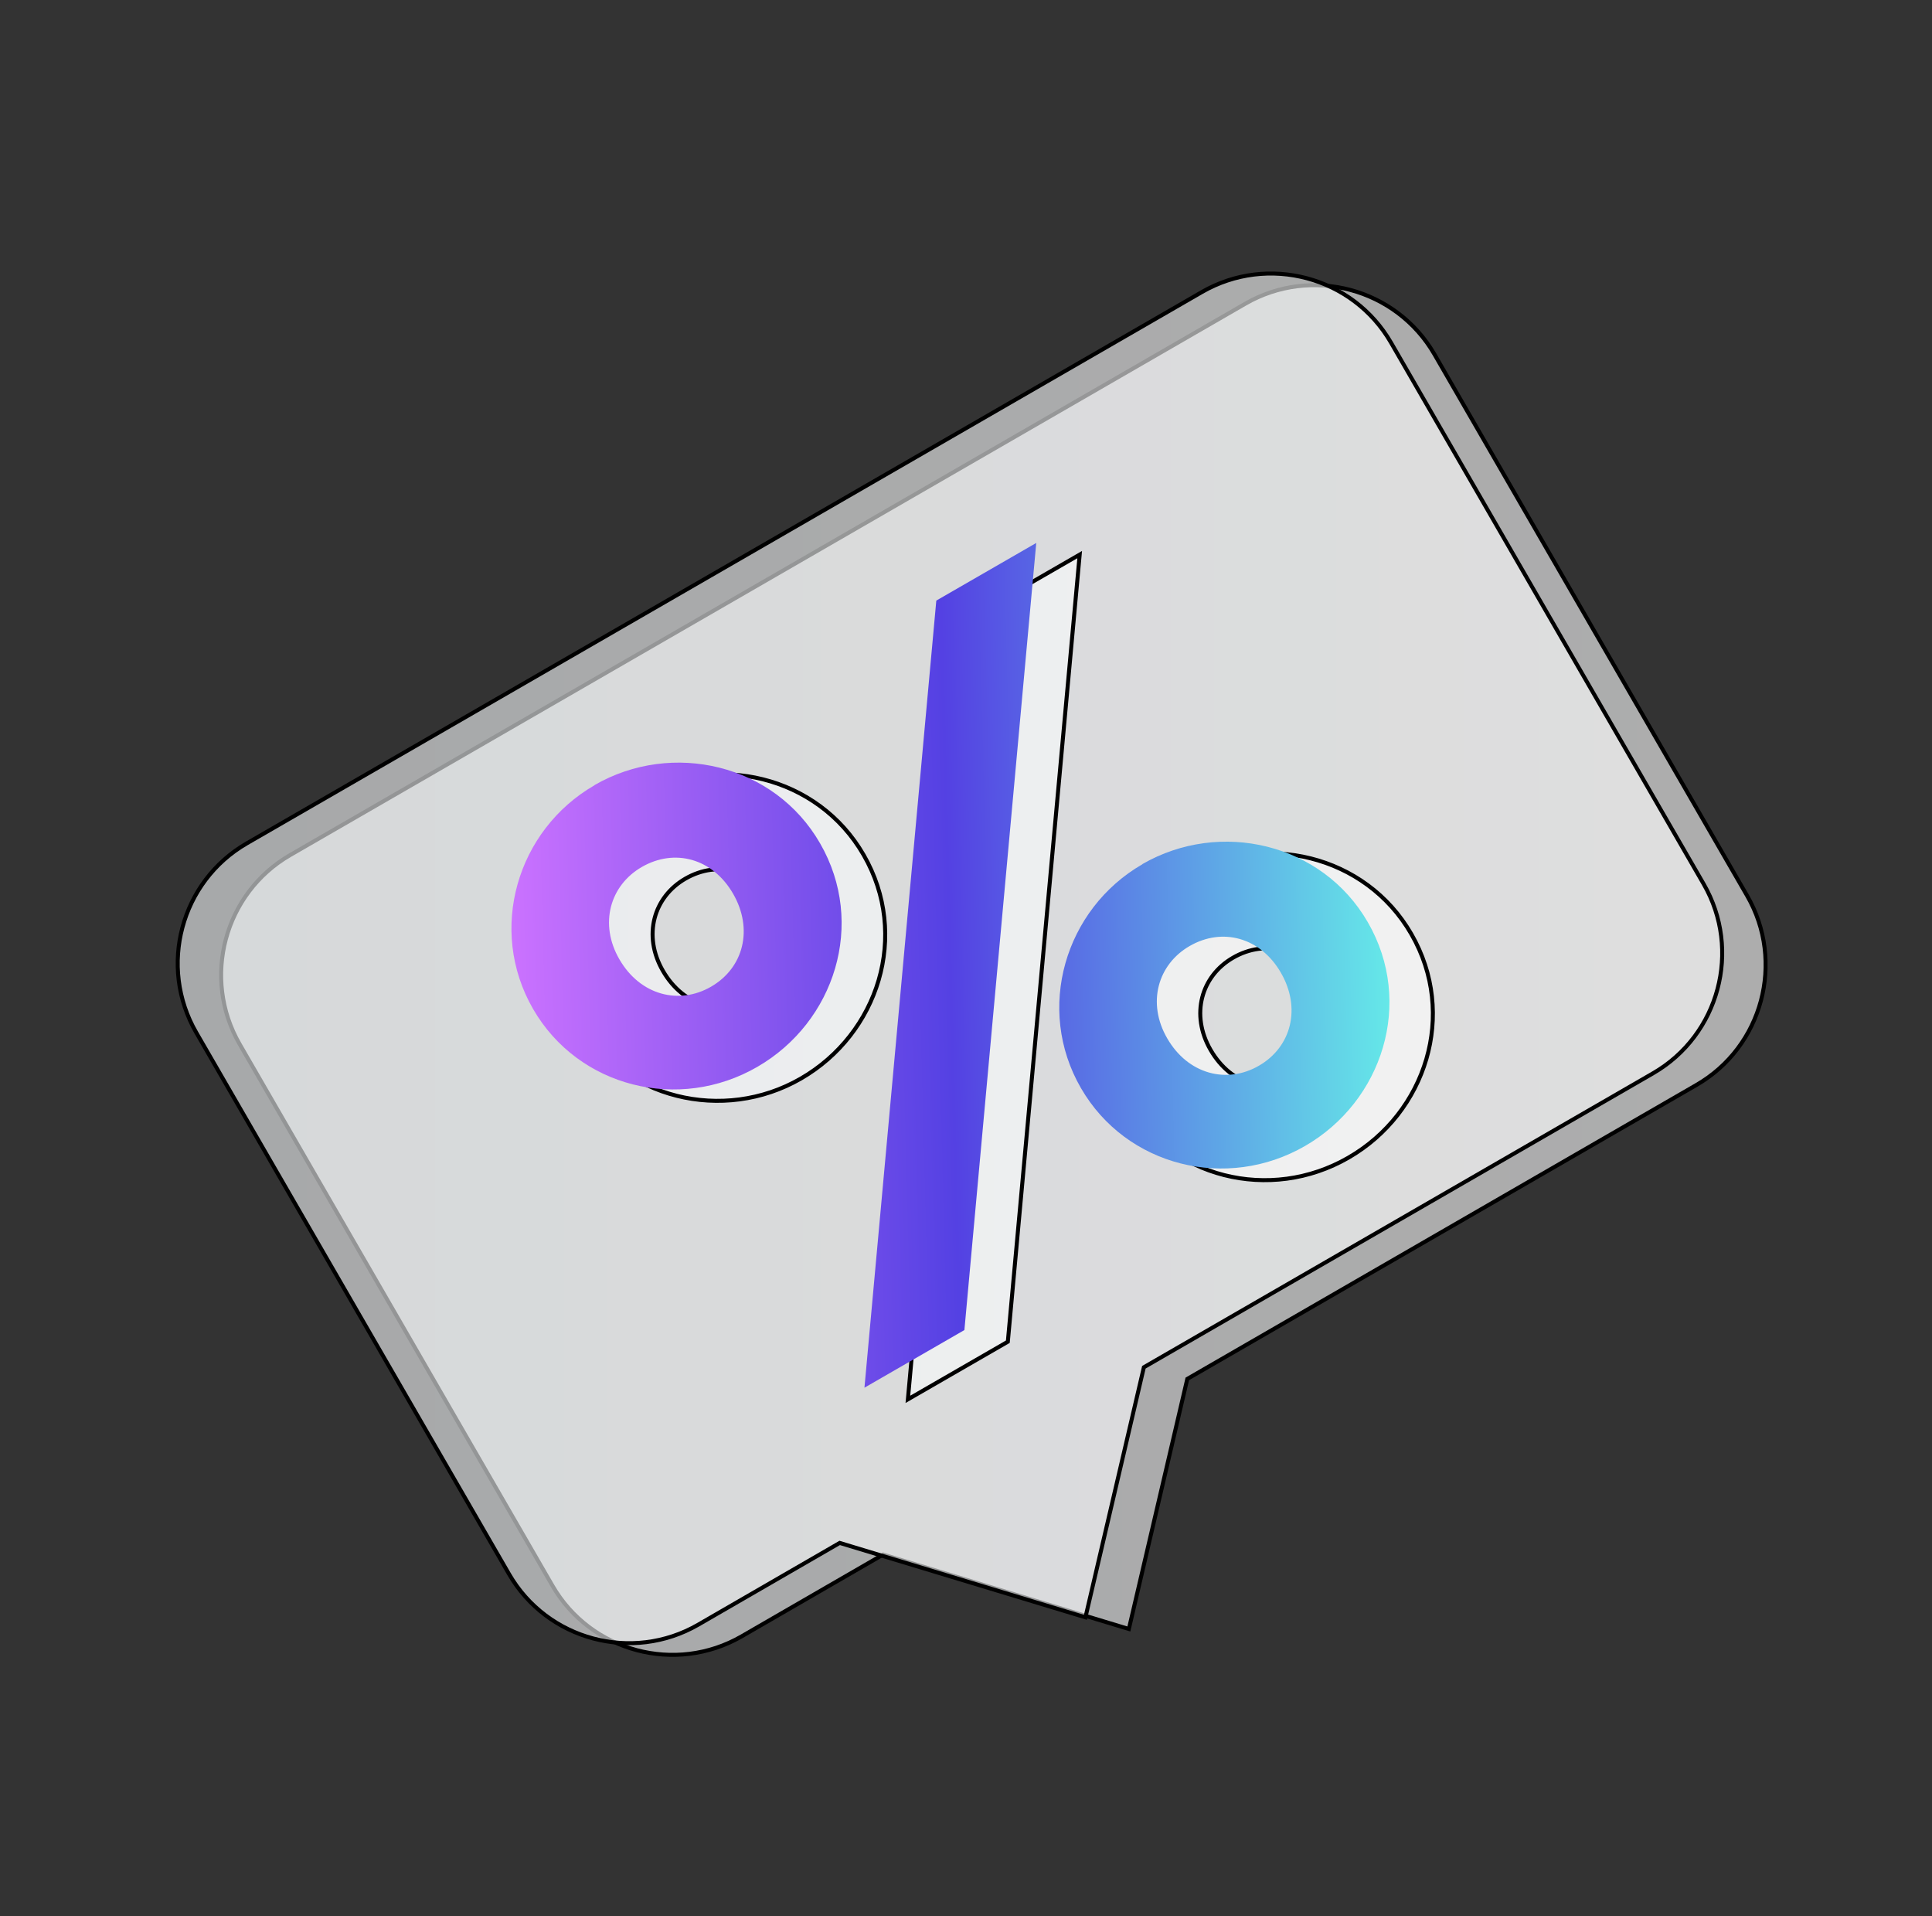 <svg width="121" height="120" viewBox="0 0 121 120" fill="none" xmlns="http://www.w3.org/2000/svg">
<rect x="0" y="0" width="121" height="120" fill="#333333" stroke="none"/>
<g clip-path="url(#clip0_111_2146)">
<path d="M89.84 22.19L109.42 56.09C111.81 60.23 110.39 65.55 106.25 67.94L74.36 86.35L70.7 102.01L55.31 97.35L46.45 102.47C42.31 104.86 36.99 103.44 34.6 99.3L15.01 65.39C12.62 61.25 14.04 55.93 18.18 53.54L77.99 19.02C82.13 16.63 87.45 18.05 89.84 22.19Z" fill="url(#paint0_linear_111_2146)" fill-opacity="0.6" stroke="black" stroke-width="0.25" stroke-miterlimit="10"/>
<path d="M87.12 21.46L106.7 55.36C109.09 59.5 107.67 64.82 103.53 67.21L71.64 85.62L67.98 101.28L52.59 96.62L43.73 101.74C39.59 104.13 34.27 102.71 31.88 98.57L12.29 64.66C9.9 60.52 11.32 55.2 15.46 52.81L75.27 18.29C79.41 15.9 84.73 17.32 87.12 21.46Z" fill="url(#paint1_linear_111_2146)" fill-opacity="0.6" stroke="black" stroke-width="0.25" stroke-miterlimit="10"/>
<path d="M81.56 67.47C83.61 66.29 84.22 63.85 82.94 61.64C81.66 59.43 79.28 58.79 77.23 59.97C75.23 61.12 74.54 63.54 75.82 65.75C77.13 68.02 79.57 68.62 81.56 67.47ZM74.27 54.84C79.13 52.04 85.53 53.52 88.39 58.49C91.29 63.51 89.31 69.69 84.46 72.49C79.55 75.33 73.26 73.78 70.42 68.87C67.55 63.91 69.41 57.65 74.27 54.85V54.84ZM39.97 49.89C44.83 47.09 51.23 48.57 54.09 53.54C56.99 58.56 55.01 64.74 50.16 67.54C45.31 70.34 38.96 68.83 36.12 63.92C33.25 58.95 35.11 52.7 39.97 49.9V49.89ZM56.86 87.63L61.36 38.34L67.62 34.73L63.12 84.02L56.86 87.63ZM47.26 62.52C49.31 61.34 49.92 58.9 48.64 56.69C47.36 54.48 44.98 53.84 42.93 55.02C40.93 56.17 40.24 58.59 41.52 60.8C42.83 63.07 45.27 63.67 47.26 62.52Z" fill="url(#paint2_linear_111_2146)" fill-opacity="0.6" stroke="black" stroke-width="0.25" stroke-miterlimit="10"/>
<path d="M78.84 66.74C80.89 65.56 81.5 63.12 80.22 60.91C78.94 58.7 76.56 58.06 74.51 59.24C72.51 60.39 71.82 62.81 73.1 65.02C74.41 67.29 76.85 67.89 78.84 66.74ZM71.55 54.11C76.41 51.31 82.81 52.79 85.67 57.76C88.57 62.78 86.59 68.96 81.74 71.76C76.83 74.6 70.54 73.05 67.7 68.14C64.83 63.18 66.69 56.92 71.55 54.12V54.11ZM37.24 49.16C42.1 46.36 48.5 47.84 51.36 52.81C54.26 57.83 52.28 64.01 47.43 66.81C42.52 69.65 36.23 68.1 33.39 63.19C30.52 58.22 32.38 51.97 37.24 49.17V49.16ZM54.14 86.9L58.64 37.61L64.9 34L60.4 83.29L54.14 86.9ZM44.53 61.79C46.58 60.61 47.19 58.17 45.91 55.96C44.63 53.75 42.25 53.11 40.2 54.29C38.2 55.44 37.51 57.86 38.79 60.07C40.1 62.34 42.54 62.94 44.53 61.79Z" fill="url(#paint3_linear_111_2146)"/>
</g>
<defs>
<linearGradient id="paint0_linear_111_2146" x1="13.85" y1="60.745" x2="110.581" y2="60.745" gradientUnits="userSpaceOnUse">
<stop stop-color="#F5F8FA"/>
<stop offset="1" stop-color="white"/>
</linearGradient>
<linearGradient id="paint1_linear_111_2146" x1="11.129" y1="60.015" x2="107.86" y2="60.015" gradientUnits="userSpaceOnUse">
<stop stop-color="#F5F8FA"/>
<stop offset="1" stop-color="white"/>
</linearGradient>
<linearGradient id="paint2_linear_111_2146" x1="34.761" y1="61.18" x2="89.741" y2="61.18" gradientUnits="userSpaceOnUse">
<stop stop-color="#F5F8FA"/>
<stop offset="1" stop-color="white"/>
</linearGradient>
<linearGradient id="paint3_linear_111_2146" x1="32.108" y1="61.163" x2="86.939" y2="59.737" gradientUnits="userSpaceOnUse">
<stop stop-color="#CB72FF"/>
<stop offset="0.5" stop-color="#5441E3"/>
<stop offset="1" stop-color="#65E8E8"/>
</linearGradient>
<clipPath id="clip0_111_2146">
<rect width="99.7" height="86.76" fill="white" transform="translate(11 17)"/>
</clipPath>
</defs>
</svg>
